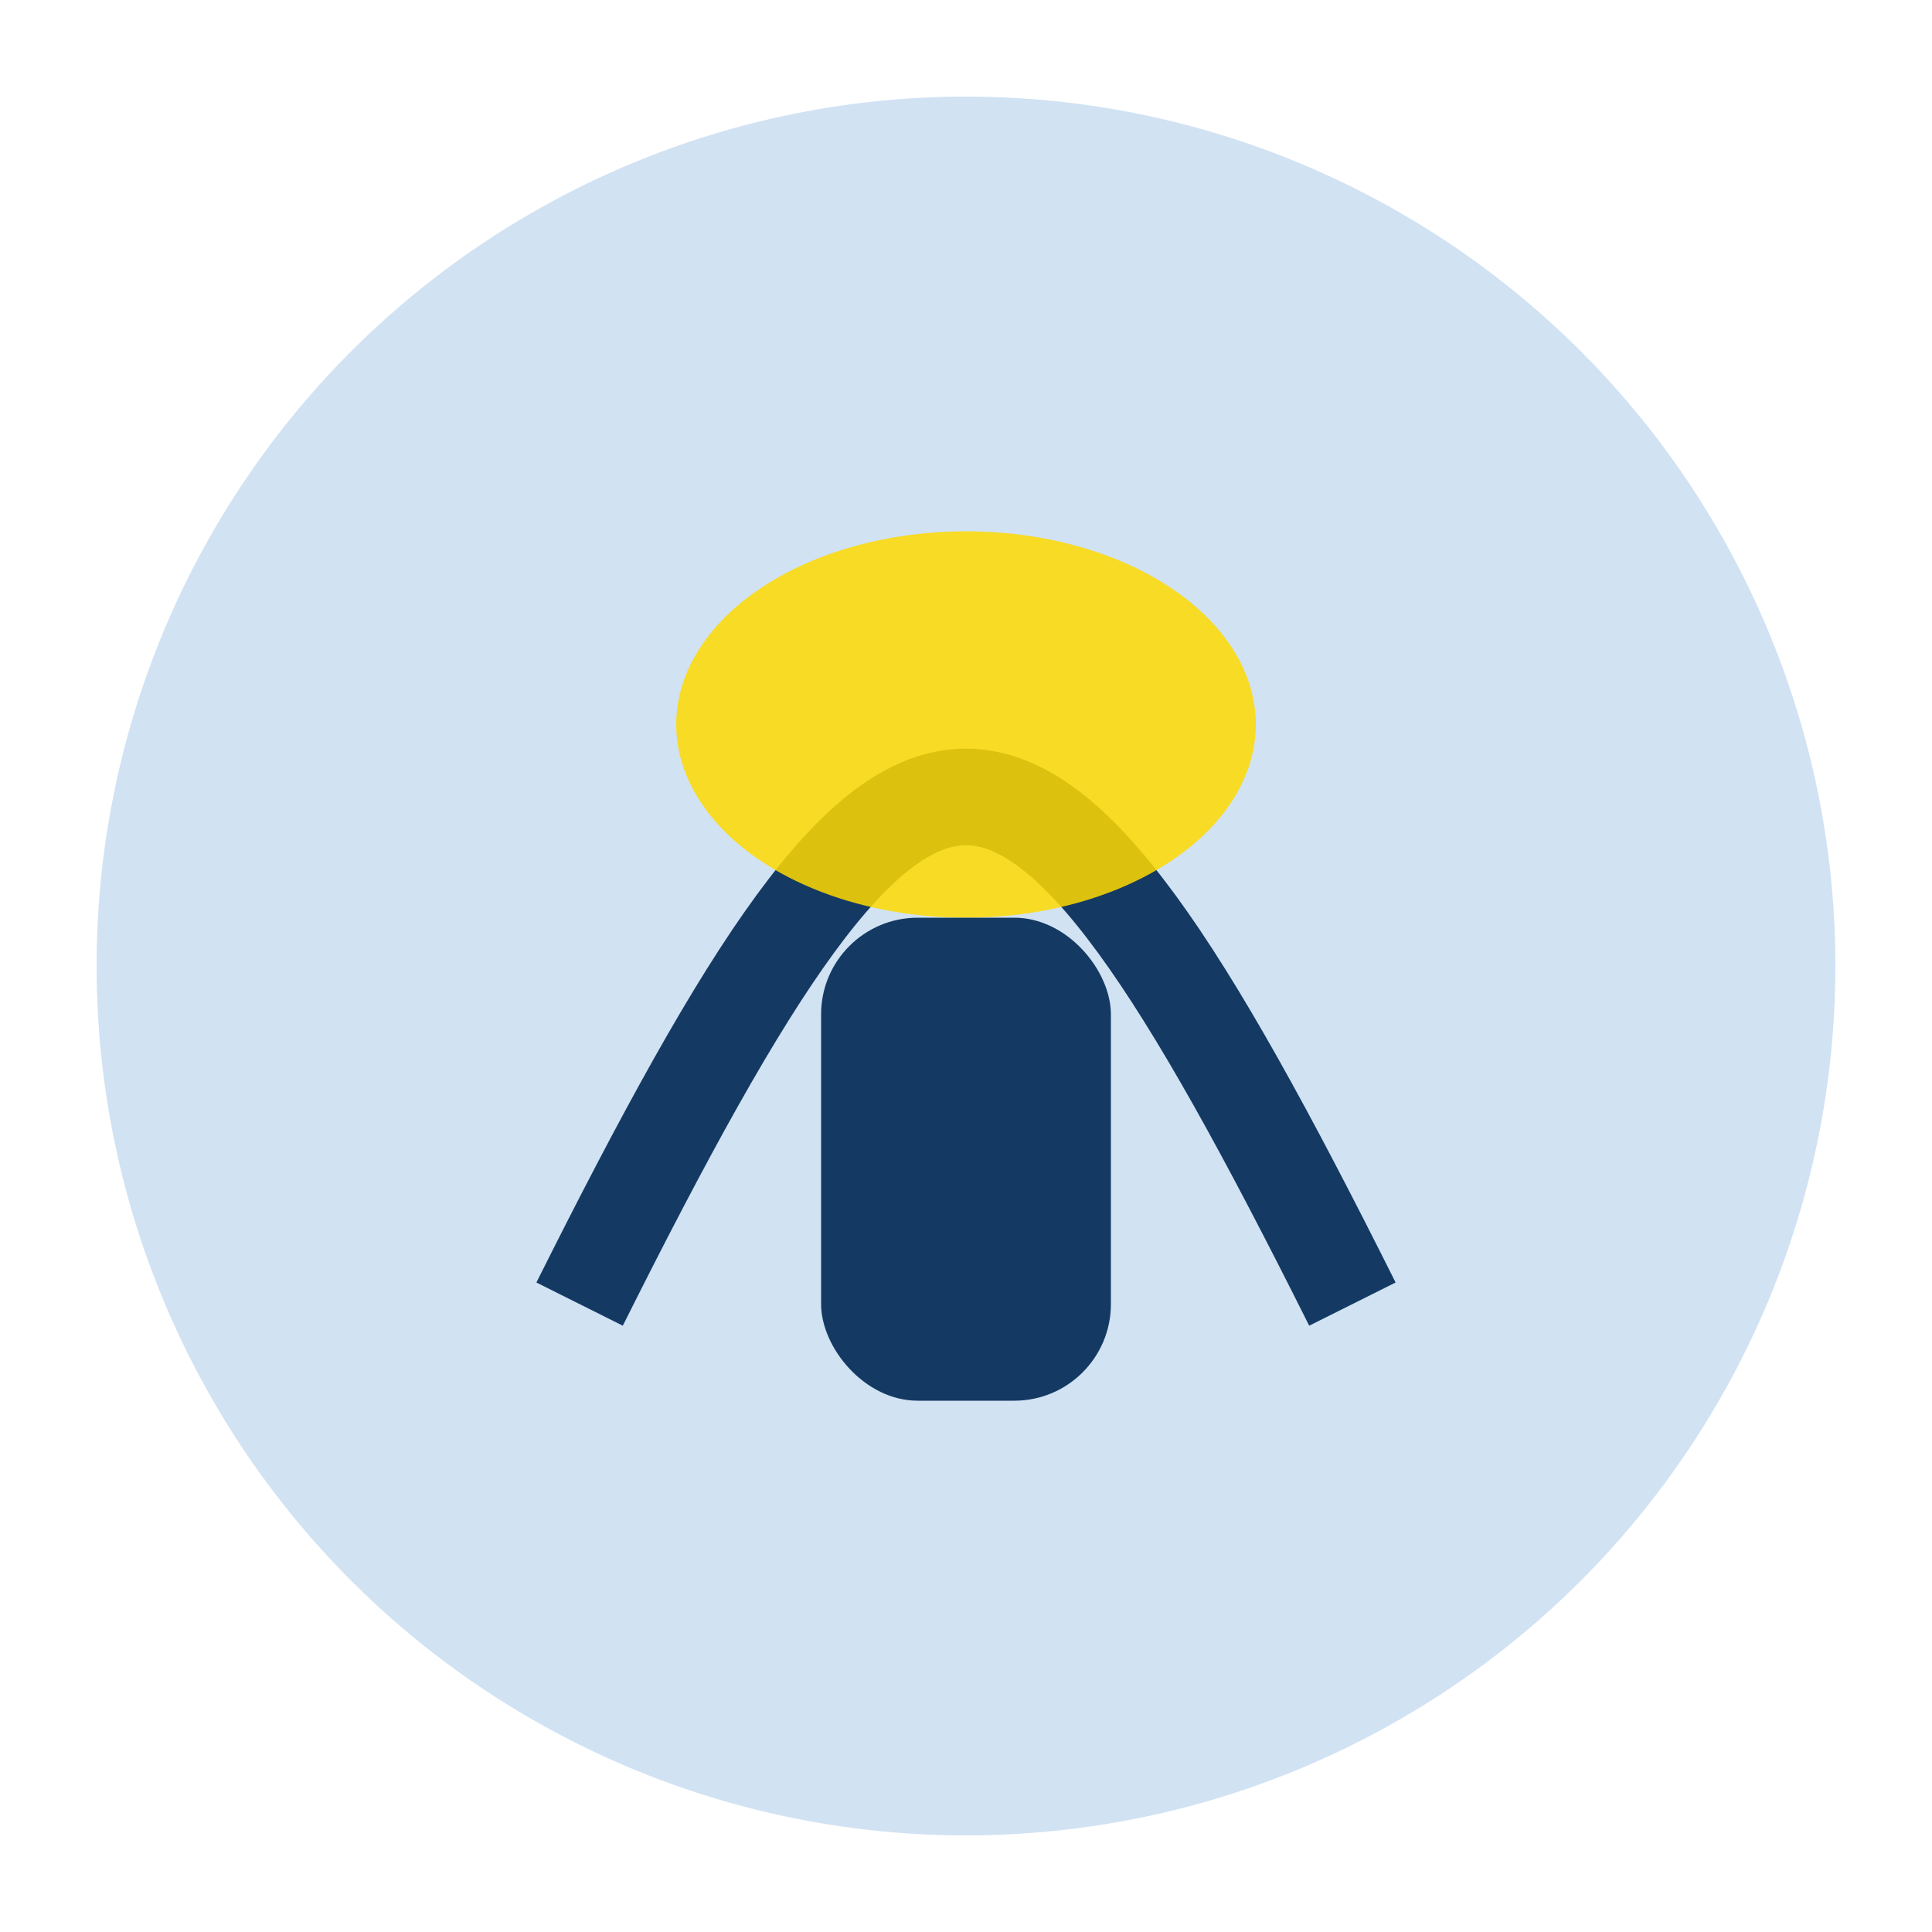 <?xml version="1.0" encoding="UTF-8"?>
<svg xmlns="http://www.w3.org/2000/svg" width="40" height="40" viewBox="0 0 40 40"><circle cx="20" cy="20" r="18" fill="#D1E2F3"/><path d="M12 27c7-14 9-14 16 0" stroke="#143A63" stroke-width="2" fill="none"/><ellipse cx="20" cy="15" rx="6" ry="4" fill="#FFD900" opacity=".85"/><rect x="17" y="19" width="6" height="10" rx="2" fill="#143A63"/></svg>